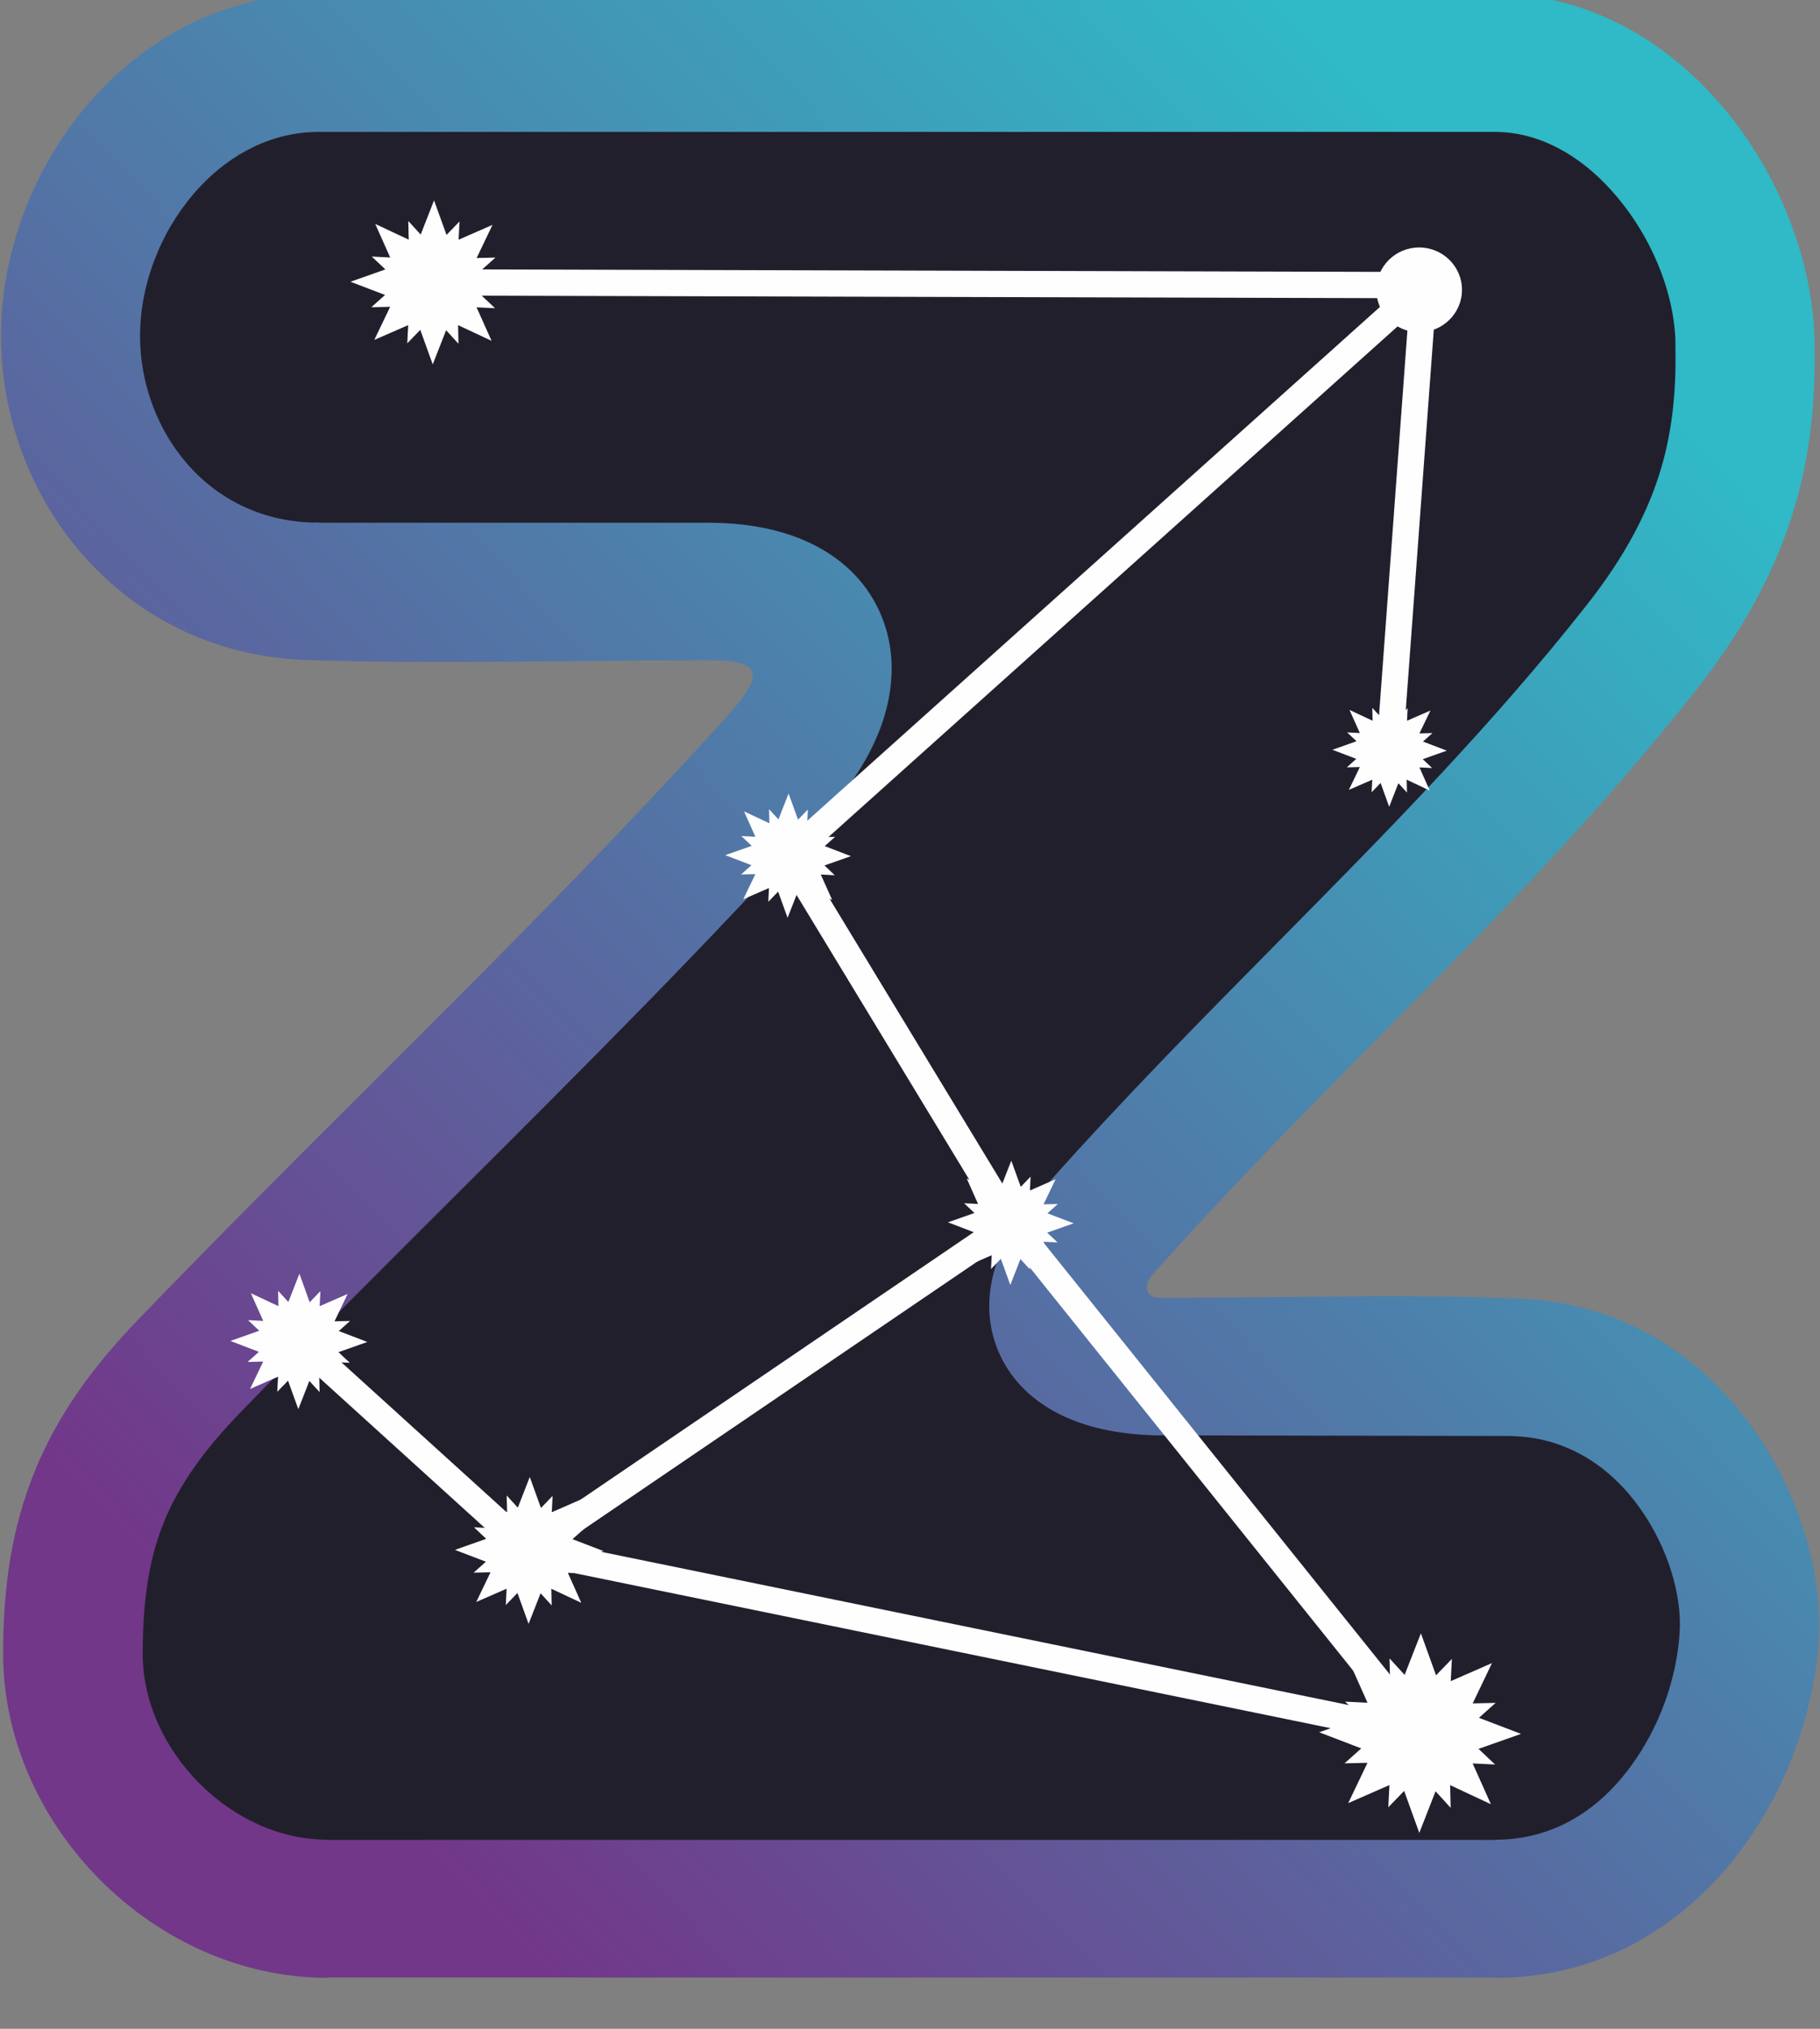 <?xml version="1.0" encoding="UTF-8"?> <svg xmlns="http://www.w3.org/2000/svg" width="35" height="39" viewBox="0 0 35 39" fill="none"><rect x="0" y="0" width="35" height="39" fill="#808080" stroke="none"/><g clip-path="url(#clip0_469_3207)"><path d="M32.995 1.901C34.154 3.189 34.86 4.949 34.894 6.531C34.916 7.578 34.844 8.623 34.515 9.737C34.185 10.853 33.608 12.008 32.625 13.255C30.686 15.718 28.613 17.815 26.498 19.954C25.073 21.395 23.629 22.857 22.167 24.499C22.052 24.613 21.94 24.935 22.298 24.948C24.562 24.952 26.993 24.871 29.236 24.964C31.15 25.044 32.604 26.008 33.574 27.27C34.447 28.406 35.038 29.992 34.978 31.43C34.913 32.964 34.253 34.775 33.045 36.09C32.001 37.229 30.566 38.02 28.765 38.02V38.015L6.295 38.014V38.02C4.628 38.02 3.069 37.284 1.929 36.142C0.789 34.998 0.06 33.436 0.06 31.789C0.06 30.466 0.235 29.358 0.66 28.303C1.08 27.259 1.732 26.322 2.688 25.334C4.272 23.696 5.634 22.338 6.986 20.99C9.338 18.645 11.657 16.332 13.937 13.82C14.733 12.944 14.693 12.676 13.53 12.693C11.024 12.692 8.399 12.77 5.914 12.689C4.091 12.629 2.609 11.831 1.583 10.656C0.578 9.505 0.019 7.988 0.02 6.457C0.02 6.373 0.021 6.303 0.022 6.248C0.077 4.61 0.768 2.975 1.887 1.784C2.963 0.637 4.434 -0.118 6.128 -0.118H28.749C30.457 -0.118 31.922 0.707 32.995 1.901H32.995Z" fill="url(#paint0_linear_469_3207)"></path><path d="M32.22 6.583C32.199 5.607 31.742 4.497 30.992 3.664C30.393 2.997 29.613 2.536 28.749 2.536H6.128C5.236 2.536 4.443 2.954 3.847 3.588C3.157 4.324 2.73 5.328 2.696 6.331C2.694 6.387 2.693 6.429 2.693 6.457C2.693 7.36 3.019 8.252 3.606 8.924C4.172 9.572 4.99 10.012 5.998 10.045C6.046 10.047 5.99 10.043 6.128 10.043V10.048L13.498 10.049C14.359 10.036 15.06 10.185 15.606 10.452C16.27 10.775 16.714 11.26 16.955 11.851C17.184 12.414 17.205 13.034 17.036 13.666C16.865 14.305 16.487 14.968 15.929 15.583C13.557 18.196 11.237 20.51 8.883 22.857C7.409 24.327 5.923 25.809 4.617 27.158C3.906 27.893 3.432 28.563 3.145 29.278C2.861 29.982 2.744 30.784 2.744 31.788C2.744 32.72 3.17 33.617 3.837 34.285C4.492 34.942 5.372 35.365 6.295 35.365V35.37L28.765 35.37V35.365C29.724 35.365 30.496 34.936 31.063 34.317C31.838 33.473 32.261 32.311 32.303 31.326C32.305 31.277 32.306 31.246 32.306 31.233C32.308 30.509 32.015 29.608 31.445 28.867C30.914 28.177 30.136 27.65 29.131 27.608C29.069 27.606 29.025 27.604 28.999 27.604L22.246 27.592C21.472 27.576 20.832 27.424 20.341 27.168C19.786 26.879 19.4 26.465 19.19 25.954C18.981 25.444 18.968 24.884 19.158 24.301C19.324 23.793 19.654 23.264 20.154 22.748L20.154 22.747C21.596 21.126 23.098 19.607 24.579 18.108C26.651 16.012 28.681 13.958 30.517 11.627C31.271 10.67 31.706 9.812 31.945 9.001C32.185 8.189 32.237 7.394 32.219 6.583L32.22 6.583Z" fill="#221F2D"></path><path fill-rule="evenodd" clip-rule="evenodd" d="M8.837 4.257L8.819 4.608L9.471 4.323L9.166 4.96L9.528 4.951L9.264 5.187L9.929 5.441L9.258 5.678L9.52 5.925L9.165 5.908L9.453 6.552L8.809 6.25L8.817 6.608L8.579 6.348L8.322 7.005L8.082 6.341L7.832 6.6L7.85 6.25L7.198 6.534L7.503 5.898L7.141 5.906L7.405 5.67L6.74 5.416L7.411 5.179L7.149 4.932L7.504 4.95L7.216 4.305L7.86 4.607L7.852 4.249L8.09 4.509L8.347 3.852L8.587 4.516L8.837 4.257Z" fill="#FEFEFE"></path><path fill-rule="evenodd" clip-rule="evenodd" d="M27.07 13.613L27.058 13.855L27.508 13.659L27.297 14.098L27.547 14.092L27.365 14.255L27.823 14.43L27.36 14.594L27.541 14.764L27.297 14.752L27.495 15.197L27.051 14.988L27.057 15.235L26.892 15.056L26.715 15.509L26.55 15.051L26.377 15.23L26.39 14.988L25.94 15.184L26.151 14.745L25.901 14.751L26.082 14.588L25.624 14.413L26.087 14.249L25.906 14.079L26.151 14.091L25.952 13.647L26.396 13.855L26.391 13.608L26.555 13.787L26.733 13.334L26.898 13.792L27.07 13.613Z" fill="#FEFEFE"></path><path fill-rule="evenodd" clip-rule="evenodd" d="M15.536 15.561L15.523 15.826L16.016 15.611L15.785 16.093L16.059 16.087L15.86 16.265L16.363 16.458L15.855 16.637L16.053 16.825L15.784 16.811L16.003 17.3L15.515 17.071L15.521 17.343L15.341 17.145L15.146 17.643L14.964 17.14L14.775 17.336L14.788 17.071L14.294 17.286L14.526 16.804L14.251 16.81L14.451 16.632L13.947 16.439L14.456 16.26L14.257 16.072L14.526 16.085L14.308 15.597L14.796 15.826L14.79 15.555L14.97 15.752L15.165 15.254L15.347 15.757L15.536 15.561Z" fill="#FEFEFE"></path><path fill-rule="evenodd" clip-rule="evenodd" d="M19.819 22.619L19.806 22.885L20.3 22.669L20.068 23.151L20.343 23.145L20.143 23.324L20.647 23.516L20.138 23.696L20.337 23.883L20.068 23.87L20.286 24.358L19.798 24.129L19.804 24.401L19.624 24.203L19.429 24.701L19.247 24.198L19.058 24.395L19.071 24.129L18.578 24.345L18.809 23.862L18.534 23.868L18.734 23.69L18.23 23.497L18.739 23.318L18.541 23.13L18.809 23.144L18.591 22.655L19.079 22.884L19.073 22.613L19.253 22.81L19.448 22.312L19.63 22.815L19.819 22.619Z" fill="#FEFEFE"></path><path fill-rule="evenodd" clip-rule="evenodd" d="M27.921 31.89L27.899 32.317L28.692 31.97L28.321 32.745L28.762 32.735L28.441 33.022L29.25 33.331L28.433 33.619L28.752 33.92L28.32 33.899L28.671 34.683L27.887 34.316L27.897 34.752L27.607 34.434L27.294 35.234L27.003 34.427L26.698 34.742L26.72 34.315L25.927 34.662L26.298 33.887L25.857 33.897L26.178 33.61L25.369 33.3L26.186 33.012L25.867 32.711L26.299 32.733L25.948 31.948L26.732 32.316L26.722 31.88L27.012 32.197L27.325 31.398L27.616 32.205L27.921 31.89Z" fill="#FEFEFE"></path><path fill-rule="evenodd" clip-rule="evenodd" d="M10.627 28.756L10.611 29.07L11.194 28.815L10.921 29.385L11.245 29.377L11.009 29.588L11.604 29.816L11.003 30.028L11.238 30.25L10.92 30.234L11.178 30.811L10.602 30.541L10.609 30.861L10.396 30.628L10.165 31.216L9.951 30.622L9.727 30.854L9.743 30.54L9.159 30.795L9.433 30.225L9.108 30.232L9.344 30.021L8.749 29.794L9.35 29.581L9.115 29.36L9.433 29.376L9.175 28.799L9.752 29.069L9.744 28.748L9.958 28.982L10.188 28.393L10.403 28.988L10.627 28.756Z" fill="#FEFEFE"></path><path fill-rule="evenodd" clip-rule="evenodd" d="M6.162 24.82L6.147 25.109L6.685 24.874L6.433 25.4L6.732 25.393L6.515 25.587L7.064 25.797L6.509 25.993L6.726 26.197L6.433 26.183L6.671 26.715L6.139 26.466L6.146 26.761L5.949 26.546L5.737 27.089L5.539 26.541L5.332 26.755L5.347 26.465L4.809 26.7L5.061 26.174L4.762 26.181L4.979 25.987L4.431 25.777L4.985 25.581L4.769 25.377L5.062 25.392L4.824 24.859L5.355 25.109L5.348 24.813L5.545 25.028L5.758 24.485L5.955 25.033L6.162 24.82Z" fill="#FEFEFE"></path><path d="M10.177 29.805L19.439 23.507M10.177 29.805L5.747 25.787M10.177 29.805L27.309 33.316L19.439 23.507L15.155 16.448L27.383 5.481M27.383 5.481L26.724 14.421M27.383 5.481L8.335 5.429" stroke="#FEFEFE" stroke-width="0.505" stroke-miterlimit="22.926" stroke-linecap="round" stroke-linejoin="round"></path><path d="M27.291 6.386C27.746 6.386 28.115 6.021 28.115 5.572C28.115 5.122 27.746 4.757 27.291 4.757C26.837 4.757 26.468 5.122 26.468 5.572C26.468 6.021 26.837 6.386 27.291 6.386Z" fill="#FEFEFE"></path></g><defs><linearGradient id="paint0_linear_469_3207" x1="4.176" y1="31.435" x2="30.54" y2="6.168" gradientUnits="userSpaceOnUse"><stop stop-color="#723789"></stop><stop offset="1" stop-color="#30B9C6"></stop></linearGradient><clipPath id="clip0_469_3207"><rect width="35" height="39" fill="white"></rect></clipPath></defs></svg> 